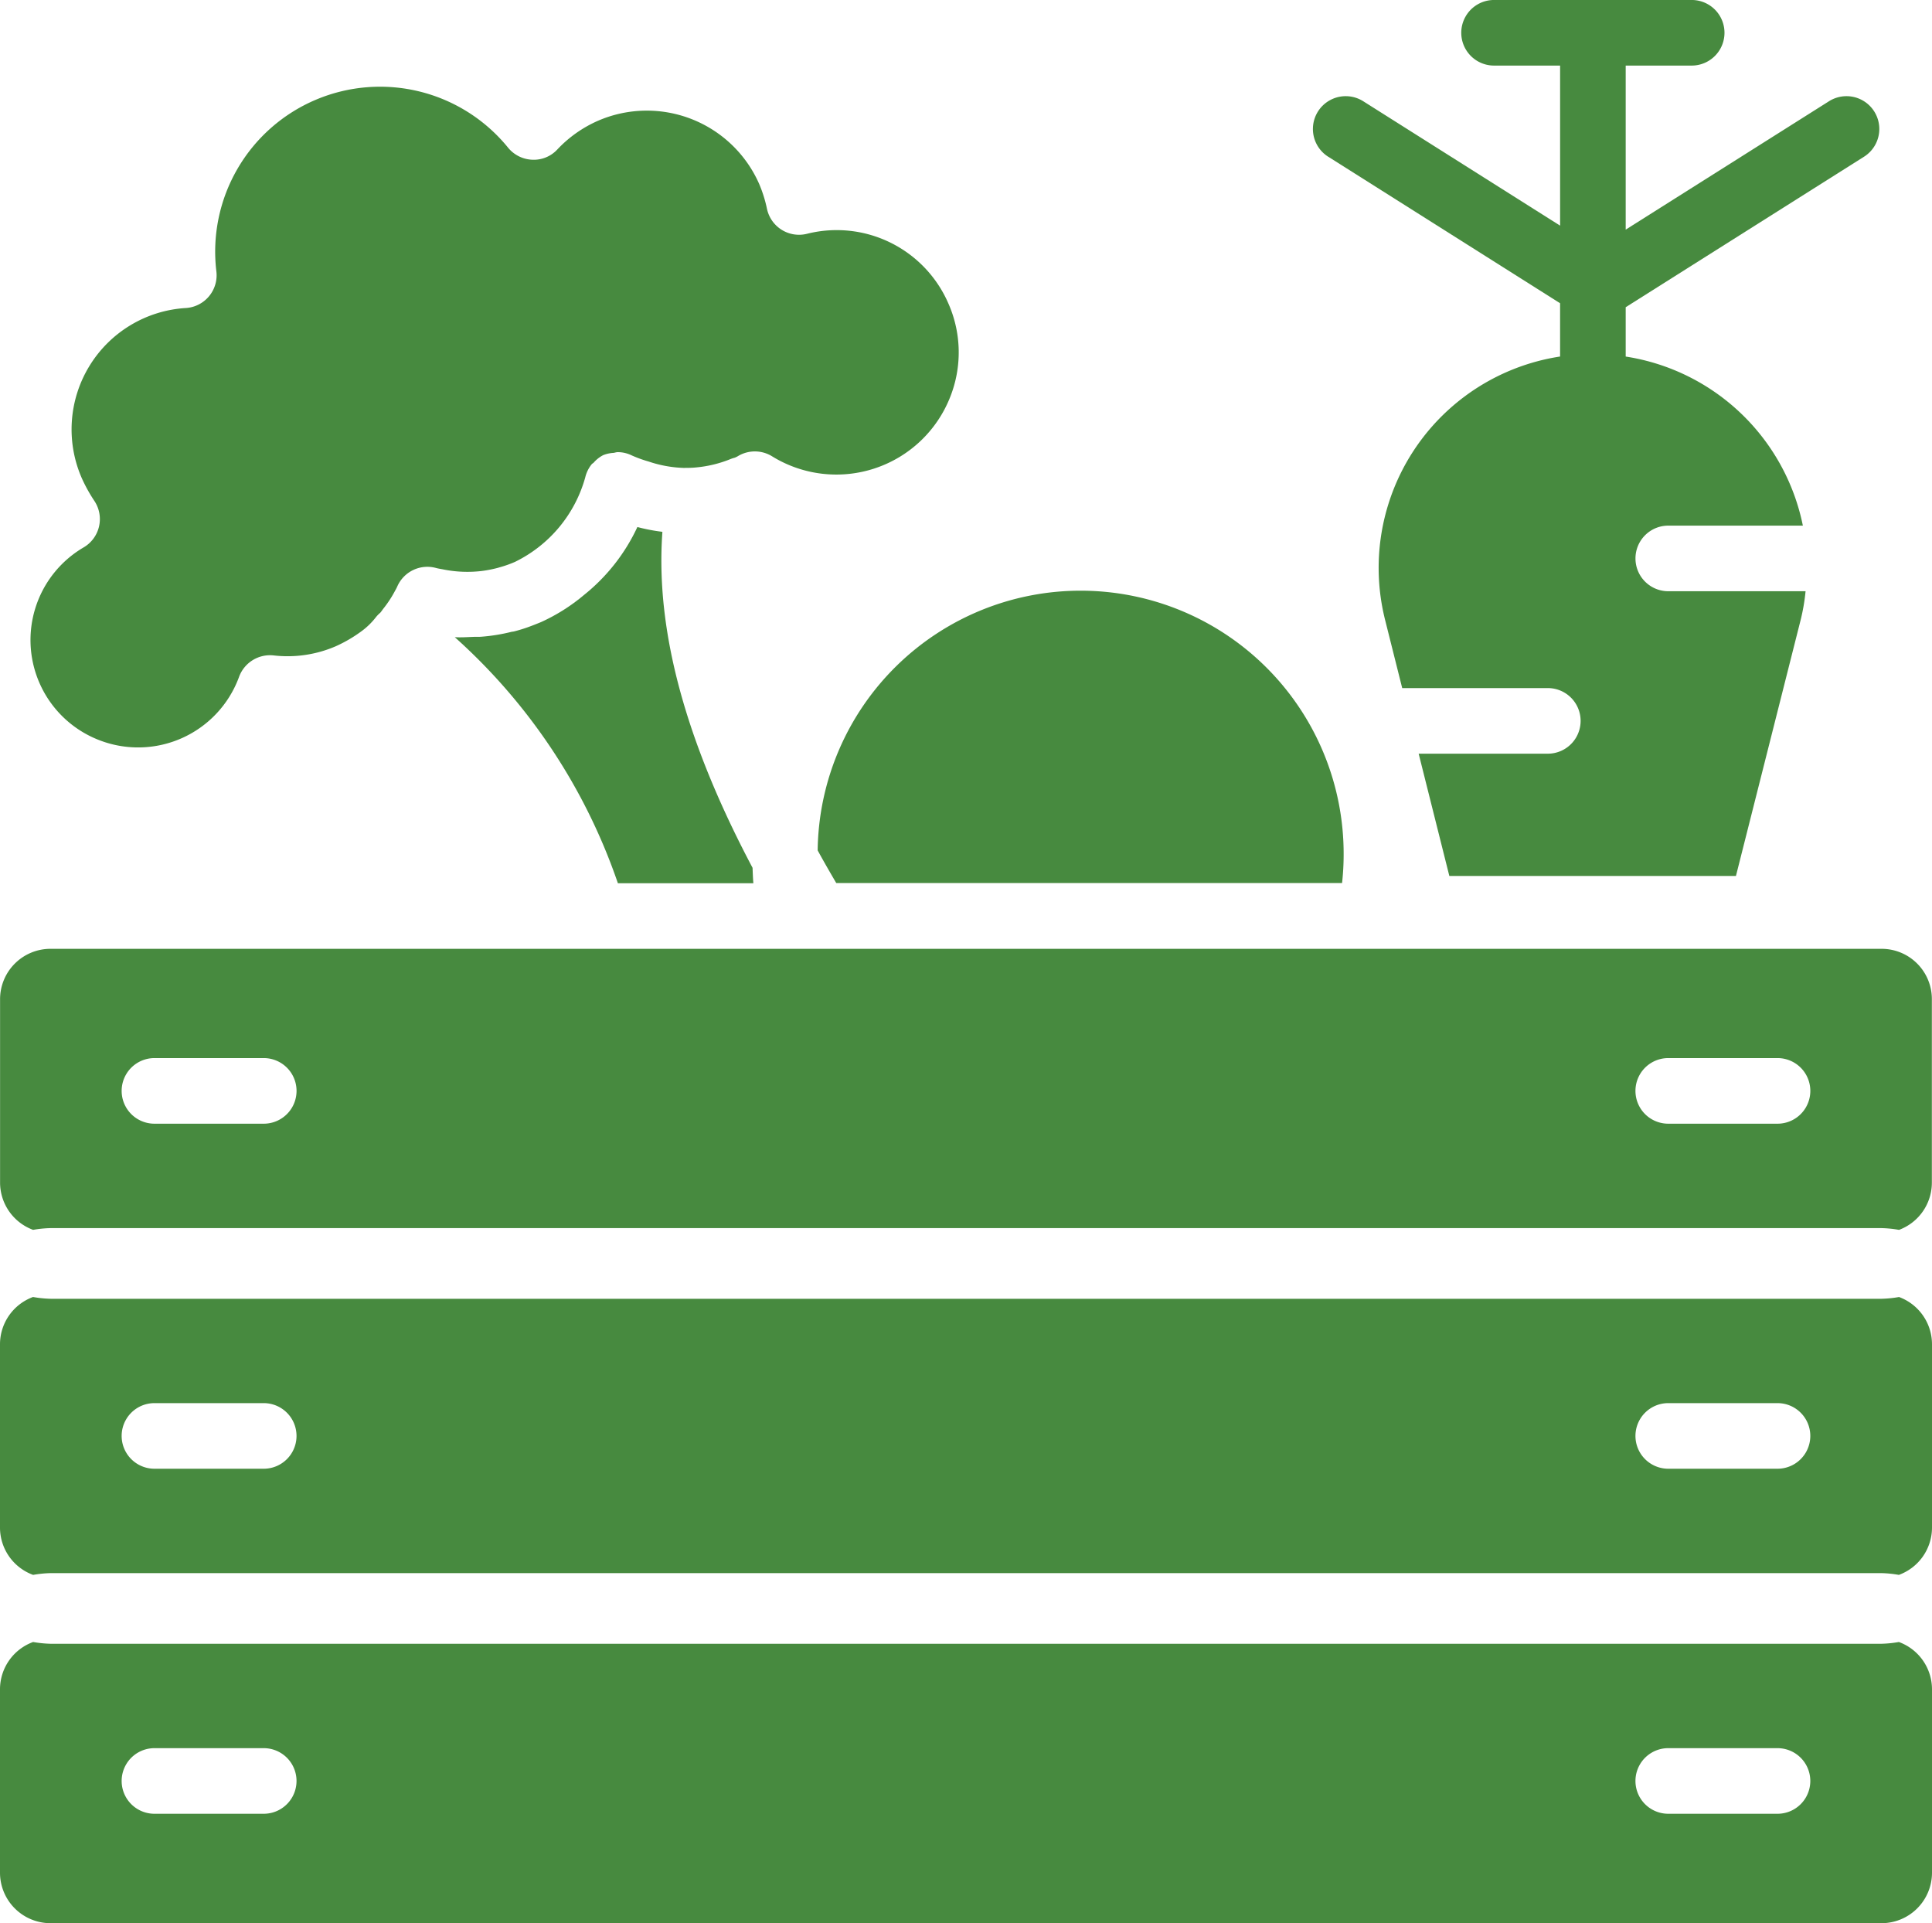 <svg xmlns="http://www.w3.org/2000/svg" width="85.712" height="85.309" viewBox="0 0 85.712 85.309">
  <g id="noun-vegetables-crate-4245903" transform="translate(-4.542 -4.681)">
    <g id="Group_30" data-name="Group 30" transform="translate(4.542 4.681)">
      <path id="Path_120" data-name="Path 120" d="M45.257,11.632l10.287,6.5v2.364A9.482,9.482,0,0,0,47.79,32.215l.75,2.988H55a1.455,1.455,0,0,1,0,2.91H49.27l1.361,5.424H63.346l2.861-11.318a8.727,8.727,0,0,0,.228-1.312H60.344a1.455,1.455,0,1,1,0-2.91h5.971a9.5,9.5,0,0,0-7.86-7.5V18.309l10.573-6.676a1.455,1.455,0,0,0-1.554-2.461l-9.019,5.695V7.59h2.928a1.455,1.455,0,0,0,0-2.91H52.615a1.455,1.455,0,1,0,0,2.91h2.93v7.1L46.811,9.172a1.455,1.455,0,0,0-1.554,2.461Z" transform="translate(13.668 -4.681)" fill="#478a3f"/>
      <path id="Path_121" data-name="Path 121" d="M6.009,46.077A5.087,5.087,0,0,1,6.779,46H88.014a5.092,5.092,0,0,1,.776.078,2.237,2.237,0,0,0,1.457-2.095V35.837a2.229,2.229,0,0,0-2.226-2.226H6.784a2.236,2.236,0,0,0-2.24,2.226v8.146A2.238,2.238,0,0,0,6.009,46.077Zm72.544-7.619H83.4a1.455,1.455,0,0,1,0,2.91H78.552a1.455,1.455,0,1,1,0-2.91Zm-67.159,0h4.848a1.455,1.455,0,1,1,0,2.91H11.393a1.455,1.455,0,1,1,0-2.91Z" transform="translate(-4.541 8.477)" fill="#478a3f"/>
      <path id="Path_122" data-name="Path 122" d="M8.5,36.3a4.767,4.767,0,0,0,6.223-2.794,1.464,1.464,0,0,1,1.543-.955,5.38,5.38,0,0,0,2.753-.409,6.177,6.177,0,0,0,1.139-.666,3.162,3.162,0,0,0,.621-.6,1.425,1.425,0,0,1,.21-.219,1.094,1.094,0,0,0,.069-.088c.015-.021.023-.033.041-.058l.07-.09a4.958,4.958,0,0,0,.444-.678c.044-.083.094-.165.129-.247a1.457,1.457,0,0,1,1.719-.825c.107.029.219.044.328.066a5.409,5.409,0,0,0,1.718.066,5.59,5.59,0,0,0,.693-.136c.029-.006.05-.016.077-.023a5.034,5.034,0,0,0,.689-.243,5.938,5.938,0,0,0,3.118-3.751,1.456,1.456,0,0,1,.289-.584c.022-.027.058-.04.082-.065a1.44,1.44,0,0,1,.415-.33h.005l.007-.006a1.453,1.453,0,0,1,.471-.1,1.473,1.473,0,0,1,.146-.032,1.43,1.43,0,0,1,.645.144,5.535,5.535,0,0,0,.75.272,5.367,5.367,0,0,0,1.538.283h.017c.166,0,.366,0,.563-.022a5.324,5.324,0,0,0,1.517-.37,1.446,1.446,0,0,1,.188-.061,1,1,0,0,0,.129-.062,1.454,1.454,0,0,1,1.524,0,5.427,5.427,0,0,0,7.9-2.621,5.363,5.363,0,0,0-.07-4.142h0a5.4,5.4,0,0,0-6.281-3.106,1.454,1.454,0,0,1-1.773-1.105,5.864,5.864,0,0,0-.344-1.1,5.444,5.444,0,0,0-7.16-2.806,5.515,5.515,0,0,0-1.8,1.273,1.421,1.421,0,0,1-1.11.452,1.458,1.458,0,0,1-1.073-.535,7.315,7.315,0,0,0-12.941,5.485,1.455,1.455,0,0,1-1.35,1.628A5.394,5.394,0,0,0,7.753,24.7a6.991,6.991,0,0,0,.561,1.009,1.455,1.455,0,0,1-.489,2.052A4.759,4.759,0,0,0,8.5,36.3Z" transform="translate(-4.119 -3.477)" fill="#478a3f"/>
      <path id="Path_123" data-name="Path 123" d="M27.578,20.957a8.12,8.12,0,0,1-1.068-.207,8.386,8.386,0,0,1-2.37,3.015,8.242,8.242,0,0,1-1.9,1.2c-.205.084-.409.166-.62.24s-.394.128-.587.177c-.037.009-.075.009-.112.018a8.026,8.026,0,0,1-1.349.217c-.117.009-.232,0-.349.006-.271.01-.542.03-.814.013A25.893,25.893,0,0,1,25.645,36.55h6.011c-.02-.228-.027-.455-.036-.683-2.986-5.637-4.317-10.555-4-14.9Z" transform="translate(1.767 2.628)" fill="#478a3f"/>
      <path id="Path_124" data-name="Path 124" d="M29.476,34.2c.259.476.54.962.824,1.448H52.741a11.422,11.422,0,0,0,.07-1.265A11.668,11.668,0,0,0,29.476,34.2Z" transform="translate(6.799 3.521)" fill="#478a3f"/>
      <path id="Path_125" data-name="Path 125" d="M88.791,44.227a5.068,5.068,0,0,1-.769.078H6.785a5.09,5.09,0,0,1-.778-.079,2.235,2.235,0,0,0-1.465,2.092v8.142a2.235,2.235,0,0,0,1.469,2.093,5.092,5.092,0,0,1,.769-.078H88.015a5.087,5.087,0,0,1,.769.078,2.235,2.235,0,0,0,1.47-2.093V46.319A2.235,2.235,0,0,0,88.791,44.227ZM16.242,51.844H11.394a1.455,1.455,0,1,1,0-2.91h4.848a1.455,1.455,0,1,1,0,2.91Zm67.159,0H78.553a1.455,1.455,0,0,1,0-2.91H83.4a1.455,1.455,0,0,1,0,2.91Z" transform="translate(-4.542 13.306)" fill="#478a3f"/>
      <path id="Path_126" data-name="Path 126" d="M88.784,54.746a5.086,5.086,0,0,1-.769.078H6.78a5.092,5.092,0,0,1-.769-.078,2.235,2.235,0,0,0-1.469,2.093v8.142A2.241,2.241,0,0,0,6.78,67.219H88.015a2.241,2.241,0,0,0,2.239-2.238V56.839A2.235,2.235,0,0,0,88.784,54.746ZM16.242,62.365H11.394a1.455,1.455,0,1,1,0-2.91h4.848a1.455,1.455,0,1,1,0,2.91Zm67.159,0H78.553a1.455,1.455,0,0,1,0-2.91H83.4a1.455,1.455,0,0,1,0,2.91Z" transform="translate(-4.542 18.09)" fill="#478a3f"/>
    </g>
  </g>
</svg>
